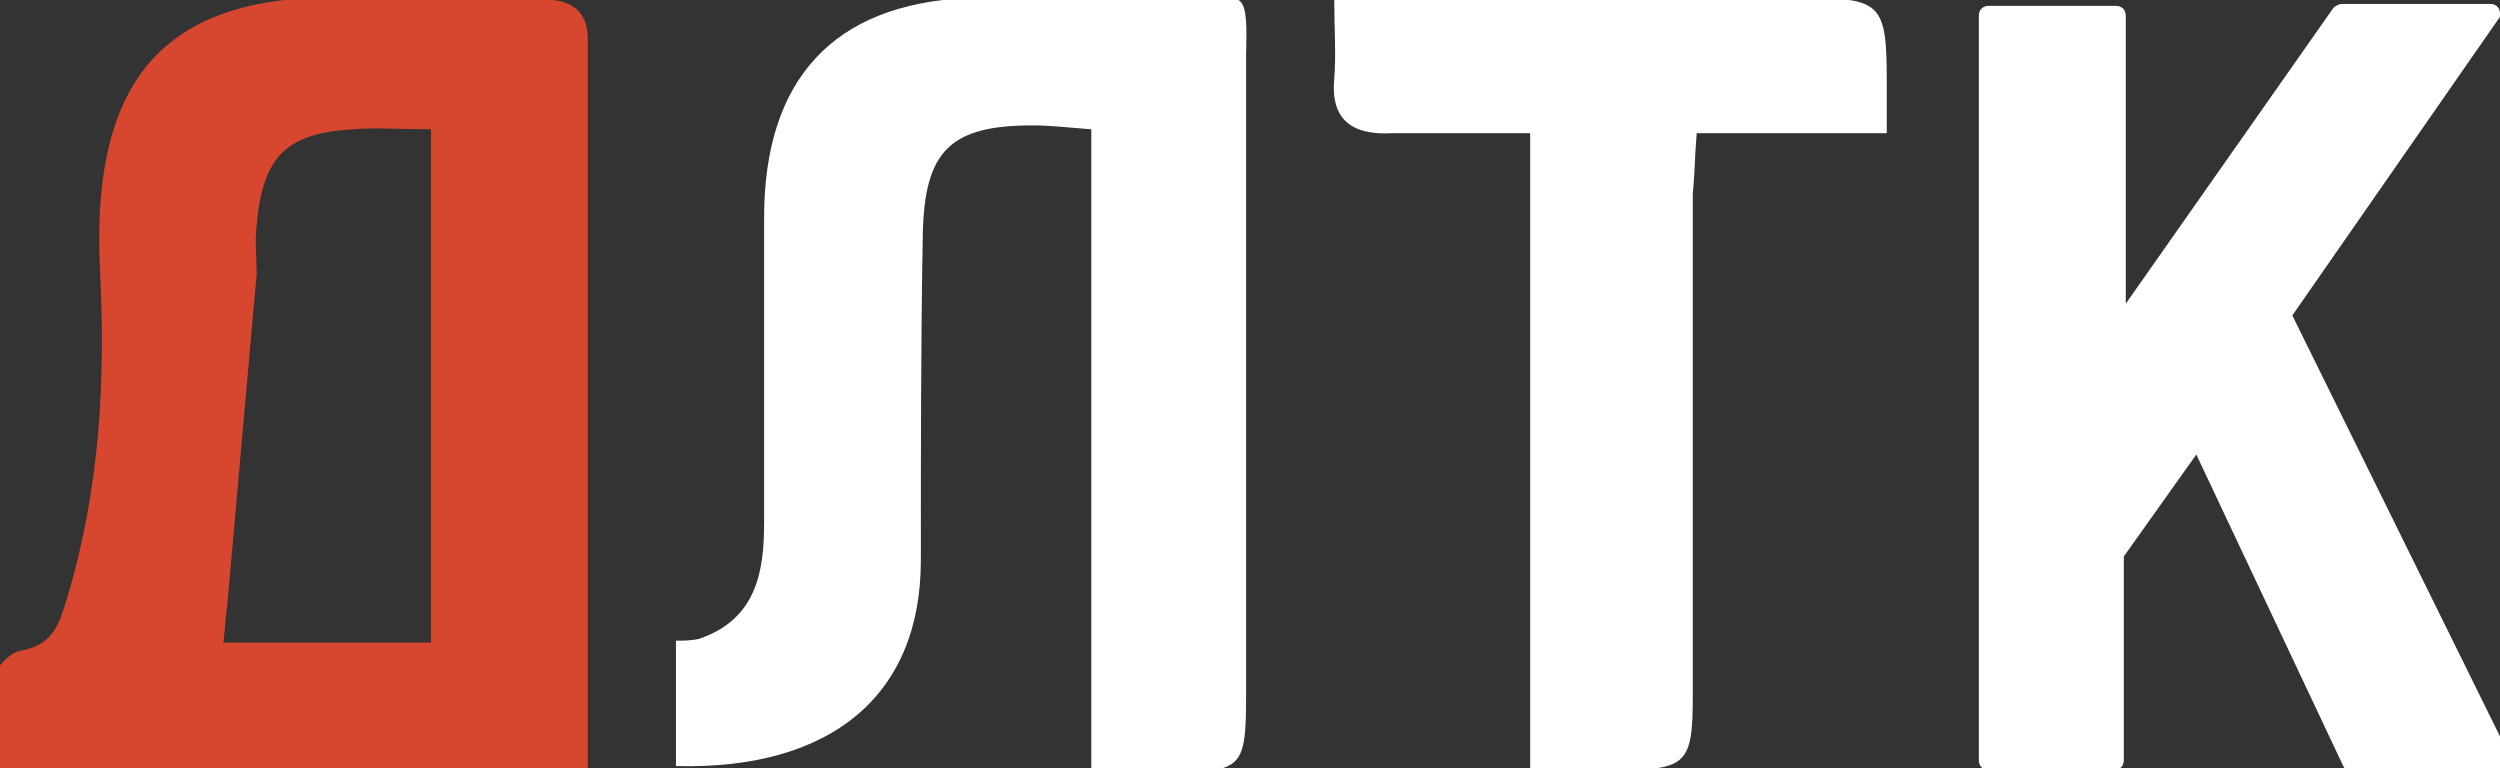 <?xml version="1.0" encoding="UTF-8"?> <!-- Generator: Adobe Illustrator 25.1.0, SVG Export Plug-In . SVG Version: 6.00 Build 0) --> <svg xmlns="http://www.w3.org/2000/svg" xmlns:xlink="http://www.w3.org/1999/xlink" id="Слой_1" x="0px" y="0px" viewBox="0 0 127.6 39.2" style="enable-background:new 0 0 127.6 39.2;" xml:space="preserve"><rect x="0" y="0" width="127.6" height="39.2" fill="#333333" stroke="none"/> <style type="text/css"> .st0{fill:#D74730;} .st1{fill:#FFFFFF;} </style> <g> <path class="st0" d="M30,39.4H-0.6c0-1.6-0.2-3.1,0.1-4.4c0.1-0.7,0.9-1.7,1.6-1.8c1.6-0.3,1.9-1.3,2.3-2.6 C5.1,25,5.4,19.4,5.1,13.7C4.6,3,9.3-0.6,18.8-0.1c2.9,0.1,5.8,0,8.7,0.1C28.8-0.1,30,0.3,30,2C30,14.3,30,26.7,30,39.4z M22,32.8 V6.6c-1.5,0-2.8-0.1-4,0c-3.4,0.2-4.6,1.4-4.9,4.9c-0.1,0.8,0,1.6,0,2.5c-0.5,5.6-1,11.2-1.5,16.9c-0.1,0.6-0.1,1.2-0.2,1.9 L22,32.8z"></path> <path class="st1" d="M63.4,0.2c0.3,0.5,0.2,1.8,0.2,2.7c0,10.9,0,21.7,0,32.6c0,3.7-0.2,3.9-3.8,3.9c-1.2,0-2.5,0-4.1,0V6.6 c-1.3-0.1-2.1-0.2-3-0.2c-4.2,0-5.5,1.3-5.6,5.5C47,17.5,47,23.1,47,28.6c0,7-4.7,10.7-12.5,10.5v-6.4c0.4,0,0.8,0,1.2-0.1 c2.9-1,3.3-3.4,3.3-5.9c0-5.2,0-10.4,0-15.6c0-7,3.5-10.9,10.4-11.2c4.2-0.2,8.5,0,12.7,0C62.6-0.1,63.2-0.2,63.4,0.2z"></path> <path class="st1" d="M96.3,6.8h-9.7c-0.1,1.2-0.1,2.1-0.2,3.1c0,8.5,0,17.1,0,25.6c0,3.5-0.3,3.8-3.9,3.8c-1.3,0-2.7,0-4.4,0V6.8 c-2.6,0-4.8,0-7.1,0c-2,0.1-3.1-0.7-2.9-2.8c0.1-1.2,0-2.5,0-4.1h3.6h20.5c3.8,0,4.1,0.3,4.1,4.2C96.3,4.8,96.3,5.6,96.3,6.8z"></path> <path class="st1" d="M112.1,23.2l-3.7,5.2v10.4c0,0.3-0.2,0.5-0.5,0.5h-6.4c-0.3,0-0.5-0.2-0.5-0.5c0,0,0,0,0,0V0.8 c0-0.3,0.2-0.5,0.5-0.5h6.5c0.3,0,0.5,0.2,0.5,0.5c0,0,0,0,0,0v14.7l10.6-15.1c0.1-0.1,0.3-0.2,0.4-0.2h7.6c0.3,0,0.5,0.2,0.5,0.5 c0,0.1,0,0.2-0.1,0.3L117,16.1l11.1,22.5c0.1,0.3,0,0.6-0.2,0.7c-0.1,0-0.2,0.1-0.2,0.1h-7.6c-0.2,0-0.4-0.1-0.5-0.3L112.1,23.2z"></path> </g> </svg> 